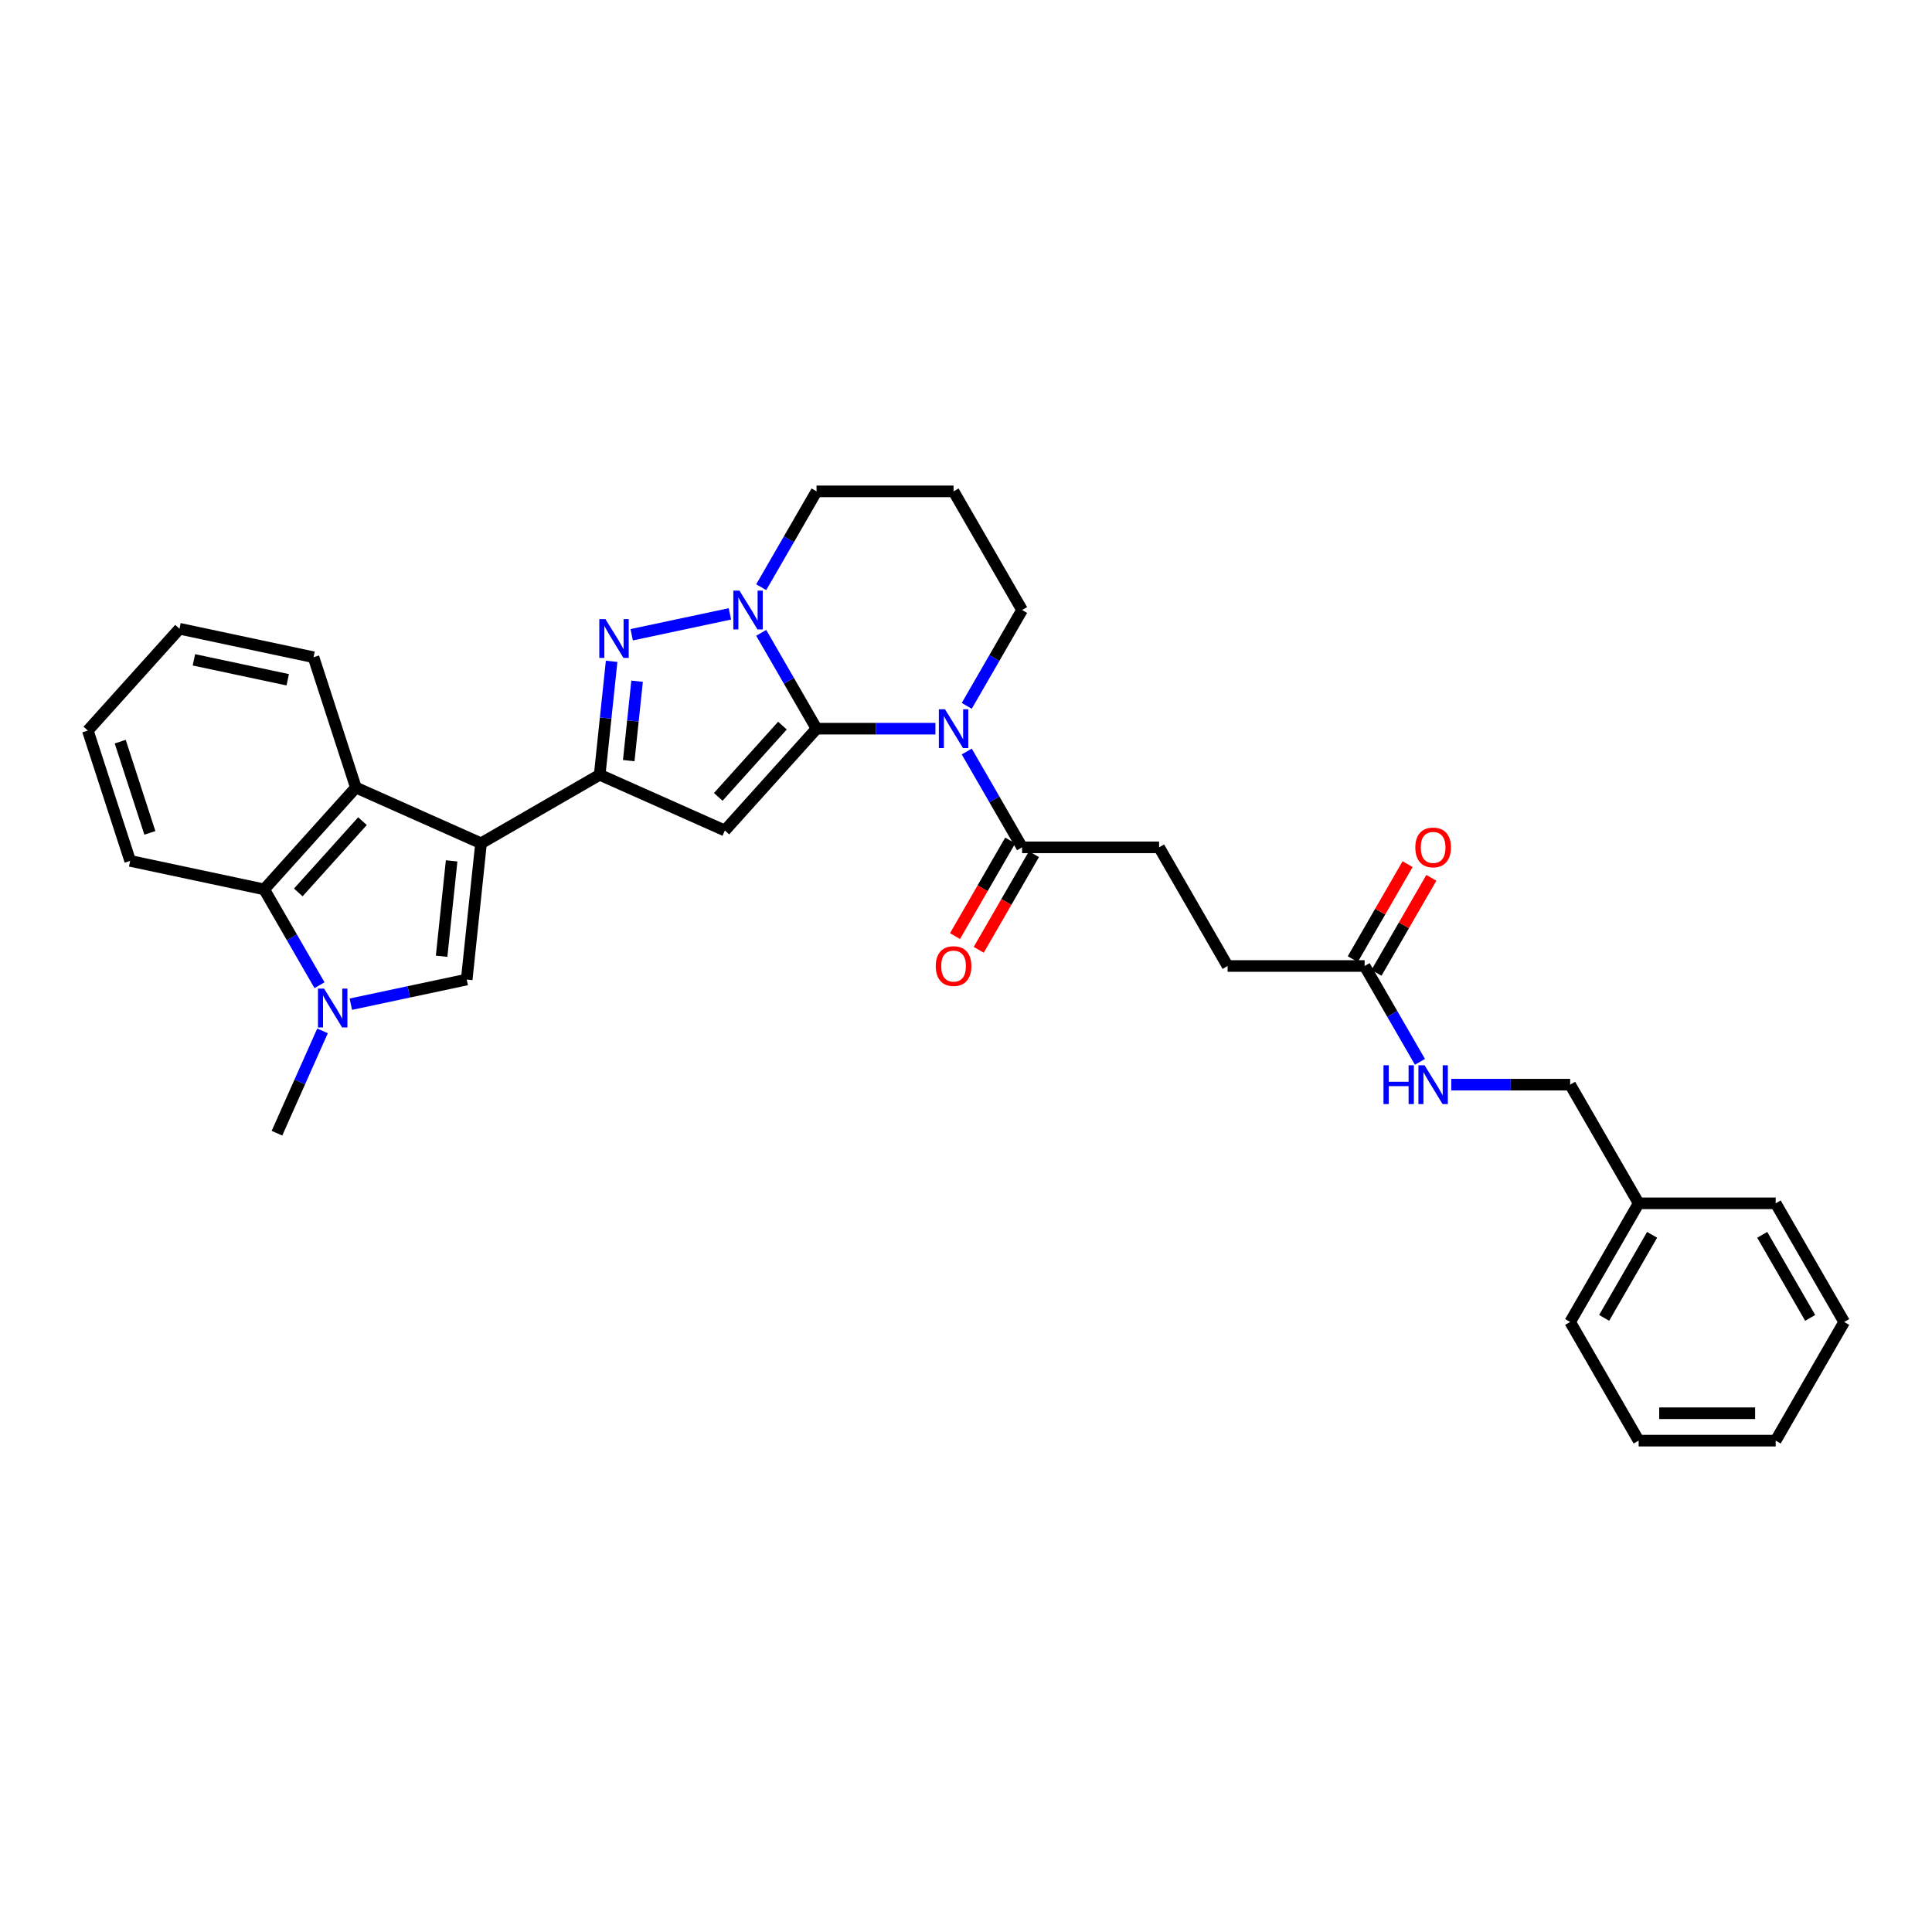 <?xml version='1.0' encoding='iso-8859-1'?>
<svg version='1.1' baseProfile='full'
              xmlns='http://www.w3.org/2000/svg'
                      xmlns:rdkit='http://www.rdkit.org/xml'
                      xmlns:xlink='http://www.w3.org/1999/xlink'
                  xml:space='preserve'
width='1000px' height='1000px' viewBox='0 0 1000 1000'>
<!-- END OF HEADER -->
<rect style='opacity:1.0;fill:#FFFFFF;stroke:none' width='1000' height='1000' x='0' y='0'> </rect>
<path class='bond-1' d='M 422.646,377.163 L 375.191,429.867' style='fill:none;fill-rule:evenodd;stroke:#000000;stroke-width:6px;stroke-linecap:butt;stroke-linejoin:miter;stroke-opacity:1' />
<path class='bond-1' d='M 404.987,375.578 L 371.768,412.47' style='fill:none;fill-rule:evenodd;stroke:#000000;stroke-width:6px;stroke-linecap:butt;stroke-linejoin:miter;stroke-opacity:1' />
<path class='bond-3' d='M 422.646,377.163 L 453.411,377.163' style='fill:none;fill-rule:evenodd;stroke:#000000;stroke-width:6px;stroke-linecap:butt;stroke-linejoin:miter;stroke-opacity:1' />
<path class='bond-3' d='M 453.411,377.163 L 484.176,377.163' style='fill:none;fill-rule:evenodd;stroke:#0000FF;stroke-width:6px;stroke-linecap:butt;stroke-linejoin:miter;stroke-opacity:1' />
<path class='bond-4' d='M 422.646,377.163 L 408.326,352.361' style='fill:none;fill-rule:evenodd;stroke:#000000;stroke-width:6px;stroke-linecap:butt;stroke-linejoin:miter;stroke-opacity:1' />
<path class='bond-4' d='M 408.326,352.361 L 394.007,327.56' style='fill:none;fill-rule:evenodd;stroke:#0000FF;stroke-width:6px;stroke-linecap:butt;stroke-linejoin:miter;stroke-opacity:1' />
<path class='bond-0' d='M 248.984,436.481 L 310.402,401.021' style='fill:none;fill-rule:evenodd;stroke:#000000;stroke-width:6px;stroke-linecap:butt;stroke-linejoin:miter;stroke-opacity:1' />
<path class='bond-6' d='M 248.984,436.481 L 241.57,507.013' style='fill:none;fill-rule:evenodd;stroke:#000000;stroke-width:6px;stroke-linecap:butt;stroke-linejoin:miter;stroke-opacity:1' />
<path class='bond-6' d='M 233.765,445.578 L 228.576,494.95' style='fill:none;fill-rule:evenodd;stroke:#000000;stroke-width:6px;stroke-linecap:butt;stroke-linejoin:miter;stroke-opacity:1' />
<path class='bond-8' d='M 248.984,436.481 L 184.195,407.635' style='fill:none;fill-rule:evenodd;stroke:#000000;stroke-width:6px;stroke-linecap:butt;stroke-linejoin:miter;stroke-opacity:1' />
<path class='bond-2' d='M 375.191,429.867 L 310.402,401.021' style='fill:none;fill-rule:evenodd;stroke:#000000;stroke-width:6px;stroke-linecap:butt;stroke-linejoin:miter;stroke-opacity:1' />
<path class='bond-32' d='M 310.402,401.021 L 313.488,371.663' style='fill:none;fill-rule:evenodd;stroke:#000000;stroke-width:6px;stroke-linecap:butt;stroke-linejoin:miter;stroke-opacity:1' />
<path class='bond-32' d='M 313.488,371.663 L 316.573,342.305' style='fill:none;fill-rule:evenodd;stroke:#0000FF;stroke-width:6px;stroke-linecap:butt;stroke-linejoin:miter;stroke-opacity:1' />
<path class='bond-32' d='M 325.434,393.696 L 327.594,373.146' style='fill:none;fill-rule:evenodd;stroke:#000000;stroke-width:6px;stroke-linecap:butt;stroke-linejoin:miter;stroke-opacity:1' />
<path class='bond-32' d='M 327.594,373.146 L 329.754,352.595' style='fill:none;fill-rule:evenodd;stroke:#0000FF;stroke-width:6px;stroke-linecap:butt;stroke-linejoin:miter;stroke-opacity:1' />
<path class='bond-10' d='M 500.387,388.978 L 514.706,413.78' style='fill:none;fill-rule:evenodd;stroke:#0000FF;stroke-width:6px;stroke-linecap:butt;stroke-linejoin:miter;stroke-opacity:1' />
<path class='bond-10' d='M 514.706,413.78 L 529.026,438.581' style='fill:none;fill-rule:evenodd;stroke:#000000;stroke-width:6px;stroke-linecap:butt;stroke-linejoin:miter;stroke-opacity:1' />
<path class='bond-16' d='M 500.387,365.348 L 514.706,340.546' style='fill:none;fill-rule:evenodd;stroke:#0000FF;stroke-width:6px;stroke-linecap:butt;stroke-linejoin:miter;stroke-opacity:1' />
<path class='bond-16' d='M 514.706,340.546 L 529.026,315.744' style='fill:none;fill-rule:evenodd;stroke:#000000;stroke-width:6px;stroke-linecap:butt;stroke-linejoin:miter;stroke-opacity:1' />
<path class='bond-5' d='M 377.796,317.74 L 326.965,328.545' style='fill:none;fill-rule:evenodd;stroke:#0000FF;stroke-width:6px;stroke-linecap:butt;stroke-linejoin:miter;stroke-opacity:1' />
<path class='bond-17' d='M 394.007,303.929 L 408.326,279.128' style='fill:none;fill-rule:evenodd;stroke:#0000FF;stroke-width:6px;stroke-linecap:butt;stroke-linejoin:miter;stroke-opacity:1' />
<path class='bond-17' d='M 408.326,279.128 L 422.646,254.326' style='fill:none;fill-rule:evenodd;stroke:#000000;stroke-width:6px;stroke-linecap:butt;stroke-linejoin:miter;stroke-opacity:1' />
<path class='bond-7' d='M 241.57,507.013 L 211.58,513.387' style='fill:none;fill-rule:evenodd;stroke:#000000;stroke-width:6px;stroke-linecap:butt;stroke-linejoin:miter;stroke-opacity:1' />
<path class='bond-7' d='M 211.58,513.387 L 181.59,519.762' style='fill:none;fill-rule:evenodd;stroke:#0000FF;stroke-width:6px;stroke-linecap:butt;stroke-linejoin:miter;stroke-opacity:1' />
<path class='bond-20' d='M 166.94,533.573 L 155.147,560.06' style='fill:none;fill-rule:evenodd;stroke:#0000FF;stroke-width:6px;stroke-linecap:butt;stroke-linejoin:miter;stroke-opacity:1' />
<path class='bond-20' d='M 155.147,560.06 L 143.354,586.546' style='fill:none;fill-rule:evenodd;stroke:#000000;stroke-width:6px;stroke-linecap:butt;stroke-linejoin:miter;stroke-opacity:1' />
<path class='bond-34' d='M 165.379,509.942 L 151.059,485.141' style='fill:none;fill-rule:evenodd;stroke:#0000FF;stroke-width:6px;stroke-linecap:butt;stroke-linejoin:miter;stroke-opacity:1' />
<path class='bond-34' d='M 151.059,485.141 L 136.74,460.339' style='fill:none;fill-rule:evenodd;stroke:#000000;stroke-width:6px;stroke-linecap:butt;stroke-linejoin:miter;stroke-opacity:1' />
<path class='bond-9' d='M 184.195,407.635 L 136.74,460.339' style='fill:none;fill-rule:evenodd;stroke:#000000;stroke-width:6px;stroke-linecap:butt;stroke-linejoin:miter;stroke-opacity:1' />
<path class='bond-9' d='M 187.618,425.032 L 154.399,461.924' style='fill:none;fill-rule:evenodd;stroke:#000000;stroke-width:6px;stroke-linecap:butt;stroke-linejoin:miter;stroke-opacity:1' />
<path class='bond-22' d='M 184.195,407.635 L 162.28,340.186' style='fill:none;fill-rule:evenodd;stroke:#000000;stroke-width:6px;stroke-linecap:butt;stroke-linejoin:miter;stroke-opacity:1' />
<path class='bond-24' d='M 136.74,460.339 L 67.37,445.594' style='fill:none;fill-rule:evenodd;stroke:#000000;stroke-width:6px;stroke-linecap:butt;stroke-linejoin:miter;stroke-opacity:1' />
<path class='bond-13' d='M 522.884,435.035 L 508.597,459.78' style='fill:none;fill-rule:evenodd;stroke:#000000;stroke-width:6px;stroke-linecap:butt;stroke-linejoin:miter;stroke-opacity:1' />
<path class='bond-13' d='M 508.597,459.78 L 494.311,484.525' style='fill:none;fill-rule:evenodd;stroke:#FF0000;stroke-width:6px;stroke-linecap:butt;stroke-linejoin:miter;stroke-opacity:1' />
<path class='bond-13' d='M 535.167,442.127 L 520.881,466.872' style='fill:none;fill-rule:evenodd;stroke:#000000;stroke-width:6px;stroke-linecap:butt;stroke-linejoin:miter;stroke-opacity:1' />
<path class='bond-13' d='M 520.881,466.872 L 506.594,491.617' style='fill:none;fill-rule:evenodd;stroke:#FF0000;stroke-width:6px;stroke-linecap:butt;stroke-linejoin:miter;stroke-opacity:1' />
<path class='bond-14' d='M 529.026,438.581 L 599.945,438.581' style='fill:none;fill-rule:evenodd;stroke:#000000;stroke-width:6px;stroke-linecap:butt;stroke-linejoin:miter;stroke-opacity:1' />
<path class='bond-11' d='M 706.325,500 L 635.405,500' style='fill:none;fill-rule:evenodd;stroke:#000000;stroke-width:6px;stroke-linecap:butt;stroke-linejoin:miter;stroke-opacity:1' />
<path class='bond-12' d='M 706.325,500 L 720.645,524.802' style='fill:none;fill-rule:evenodd;stroke:#000000;stroke-width:6px;stroke-linecap:butt;stroke-linejoin:miter;stroke-opacity:1' />
<path class='bond-12' d='M 720.645,524.802 L 734.964,549.603' style='fill:none;fill-rule:evenodd;stroke:#0000FF;stroke-width:6px;stroke-linecap:butt;stroke-linejoin:miter;stroke-opacity:1' />
<path class='bond-15' d='M 712.467,503.546 L 726.664,478.957' style='fill:none;fill-rule:evenodd;stroke:#000000;stroke-width:6px;stroke-linecap:butt;stroke-linejoin:miter;stroke-opacity:1' />
<path class='bond-15' d='M 726.664,478.957 L 740.86,454.368' style='fill:none;fill-rule:evenodd;stroke:#FF0000;stroke-width:6px;stroke-linecap:butt;stroke-linejoin:miter;stroke-opacity:1' />
<path class='bond-15' d='M 700.184,496.454 L 714.38,471.865' style='fill:none;fill-rule:evenodd;stroke:#000000;stroke-width:6px;stroke-linecap:butt;stroke-linejoin:miter;stroke-opacity:1' />
<path class='bond-15' d='M 714.38,471.865 L 728.576,447.276' style='fill:none;fill-rule:evenodd;stroke:#FF0000;stroke-width:6px;stroke-linecap:butt;stroke-linejoin:miter;stroke-opacity:1' />
<path class='bond-21' d='M 751.175,561.419 L 781.94,561.419' style='fill:none;fill-rule:evenodd;stroke:#0000FF;stroke-width:6px;stroke-linecap:butt;stroke-linejoin:miter;stroke-opacity:1' />
<path class='bond-21' d='M 781.94,561.419 L 812.705,561.419' style='fill:none;fill-rule:evenodd;stroke:#000000;stroke-width:6px;stroke-linecap:butt;stroke-linejoin:miter;stroke-opacity:1' />
<path class='bond-18' d='M 599.945,438.581 L 635.405,500' style='fill:none;fill-rule:evenodd;stroke:#000000;stroke-width:6px;stroke-linecap:butt;stroke-linejoin:miter;stroke-opacity:1' />
<path class='bond-33' d='M 529.026,315.744 L 493.566,254.326' style='fill:none;fill-rule:evenodd;stroke:#000000;stroke-width:6px;stroke-linecap:butt;stroke-linejoin:miter;stroke-opacity:1' />
<path class='bond-19' d='M 422.646,254.326 L 493.566,254.326' style='fill:none;fill-rule:evenodd;stroke:#000000;stroke-width:6px;stroke-linecap:butt;stroke-linejoin:miter;stroke-opacity:1' />
<path class='bond-23' d='M 812.705,561.419 L 848.165,622.837' style='fill:none;fill-rule:evenodd;stroke:#000000;stroke-width:6px;stroke-linecap:butt;stroke-linejoin:miter;stroke-opacity:1' />
<path class='bond-27' d='M 162.28,340.186 L 92.909,325.441' style='fill:none;fill-rule:evenodd;stroke:#000000;stroke-width:6px;stroke-linecap:butt;stroke-linejoin:miter;stroke-opacity:1' />
<path class='bond-27' d='M 148.925,351.849 L 100.366,341.527' style='fill:none;fill-rule:evenodd;stroke:#000000;stroke-width:6px;stroke-linecap:butt;stroke-linejoin:miter;stroke-opacity:1' />
<path class='bond-25' d='M 848.165,622.837 L 812.705,684.256' style='fill:none;fill-rule:evenodd;stroke:#000000;stroke-width:6px;stroke-linecap:butt;stroke-linejoin:miter;stroke-opacity:1' />
<path class='bond-25' d='M 855.13,639.142 L 830.308,682.135' style='fill:none;fill-rule:evenodd;stroke:#000000;stroke-width:6px;stroke-linecap:butt;stroke-linejoin:miter;stroke-opacity:1' />
<path class='bond-26' d='M 848.165,622.837 L 919.085,622.837' style='fill:none;fill-rule:evenodd;stroke:#000000;stroke-width:6px;stroke-linecap:butt;stroke-linejoin:miter;stroke-opacity:1' />
<path class='bond-35' d='M 67.37,445.594 L 45.455,378.145' style='fill:none;fill-rule:evenodd;stroke:#000000;stroke-width:6px;stroke-linecap:butt;stroke-linejoin:miter;stroke-opacity:1' />
<path class='bond-35' d='M 77.573,431.094 L 62.232,383.879' style='fill:none;fill-rule:evenodd;stroke:#000000;stroke-width:6px;stroke-linecap:butt;stroke-linejoin:miter;stroke-opacity:1' />
<path class='bond-29' d='M 812.705,684.256 L 848.165,745.674' style='fill:none;fill-rule:evenodd;stroke:#000000;stroke-width:6px;stroke-linecap:butt;stroke-linejoin:miter;stroke-opacity:1' />
<path class='bond-30' d='M 919.085,622.837 L 954.545,684.256' style='fill:none;fill-rule:evenodd;stroke:#000000;stroke-width:6px;stroke-linecap:butt;stroke-linejoin:miter;stroke-opacity:1' />
<path class='bond-30' d='M 912.121,639.142 L 936.943,682.135' style='fill:none;fill-rule:evenodd;stroke:#000000;stroke-width:6px;stroke-linecap:butt;stroke-linejoin:miter;stroke-opacity:1' />
<path class='bond-28' d='M 92.909,325.441 L 45.455,378.145' style='fill:none;fill-rule:evenodd;stroke:#000000;stroke-width:6px;stroke-linecap:butt;stroke-linejoin:miter;stroke-opacity:1' />
<path class='bond-36' d='M 848.165,745.674 L 919.085,745.674' style='fill:none;fill-rule:evenodd;stroke:#000000;stroke-width:6px;stroke-linecap:butt;stroke-linejoin:miter;stroke-opacity:1' />
<path class='bond-36' d='M 858.803,731.49 L 908.447,731.49' style='fill:none;fill-rule:evenodd;stroke:#000000;stroke-width:6px;stroke-linecap:butt;stroke-linejoin:miter;stroke-opacity:1' />
<path class='bond-31' d='M 954.545,684.256 L 919.085,745.674' style='fill:none;fill-rule:evenodd;stroke:#000000;stroke-width:6px;stroke-linecap:butt;stroke-linejoin:miter;stroke-opacity:1' />
<path  class='atom-4' d='M 489.126 367.121
L 495.707 377.759
Q 496.36 378.808, 497.409 380.709
Q 498.459 382.61, 498.516 382.723
L 498.516 367.121
L 501.182 367.121
L 501.182 387.205
L 498.431 387.205
L 491.367 375.574
Q 490.544 374.213, 489.665 372.652
Q 488.814 371.092, 488.559 370.61
L 488.559 387.205
L 485.949 387.205
L 485.949 367.121
L 489.126 367.121
' fill='#0000FF'/>
<path  class='atom-5' d='M 382.746 305.702
L 389.327 316.34
Q 389.98 317.39, 391.029 319.29
Q 392.079 321.191, 392.136 321.305
L 392.136 305.702
L 394.802 305.702
L 394.802 325.787
L 392.051 325.787
L 384.987 314.156
Q 384.164 312.794, 383.285 311.234
Q 382.434 309.674, 382.179 309.191
L 382.179 325.787
L 379.569 325.787
L 379.569 305.702
L 382.746 305.702
' fill='#0000FF'/>
<path  class='atom-6' d='M 313.376 320.447
L 319.957 331.085
Q 320.61 332.135, 321.659 334.036
Q 322.709 335.936, 322.766 336.05
L 322.766 320.447
L 325.432 320.447
L 325.432 340.532
L 322.68 340.532
L 315.617 328.901
Q 314.794 327.539, 313.915 325.979
Q 313.064 324.419, 312.808 323.937
L 312.808 340.532
L 310.198 340.532
L 310.198 320.447
L 313.376 320.447
' fill='#0000FF'/>
<path  class='atom-8' d='M 167.761 511.715
L 174.342 522.353
Q 174.994 523.403, 176.044 525.304
Q 177.094 527.204, 177.15 527.318
L 177.15 511.715
L 179.817 511.715
L 179.817 531.8
L 177.065 531.8
L 170.002 520.169
Q 169.179 518.807, 168.3 517.247
Q 167.449 515.687, 167.193 515.205
L 167.193 531.8
L 164.583 531.8
L 164.583 511.715
L 167.761 511.715
' fill='#0000FF'/>
<path  class='atom-13' d='M 716.098 551.376
L 718.822 551.376
L 718.822 559.915
L 729.091 559.915
L 729.091 551.376
L 731.814 551.376
L 731.814 571.461
L 729.091 571.461
L 729.091 562.184
L 718.822 562.184
L 718.822 571.461
L 716.098 571.461
L 716.098 551.376
' fill='#0000FF'/>
<path  class='atom-13' d='M 737.346 551.376
L 743.927 562.014
Q 744.58 563.064, 745.629 564.965
Q 746.679 566.865, 746.736 566.979
L 746.736 551.376
L 749.402 551.376
L 749.402 571.461
L 746.651 571.461
L 739.587 559.83
Q 738.764 558.468, 737.885 556.908
Q 737.034 555.348, 736.779 554.866
L 736.779 571.461
L 734.169 571.461
L 734.169 551.376
L 737.346 551.376
' fill='#0000FF'/>
<path  class='atom-14' d='M 484.346 500.057
Q 484.346 495.234, 486.729 492.539
Q 489.112 489.844, 493.566 489.844
Q 498.019 489.844, 500.402 492.539
Q 502.785 495.234, 502.785 500.057
Q 502.785 504.936, 500.374 507.716
Q 497.963 510.468, 493.566 510.468
Q 489.14 510.468, 486.729 507.716
Q 484.346 504.964, 484.346 500.057
M 493.566 508.198
Q 496.629 508.198, 498.275 506.156
Q 499.948 504.085, 499.948 500.057
Q 499.948 496.114, 498.275 494.128
Q 496.629 492.114, 493.566 492.114
Q 490.502 492.114, 488.828 494.099
Q 487.183 496.085, 487.183 500.057
Q 487.183 504.113, 488.828 506.156
Q 490.502 508.198, 493.566 508.198
' fill='#FF0000'/>
<path  class='atom-16' d='M 732.566 438.638
Q 732.566 433.816, 734.949 431.121
Q 737.332 428.426, 741.785 428.426
Q 746.239 428.426, 748.622 431.121
Q 751.005 433.816, 751.005 438.638
Q 751.005 443.518, 748.594 446.298
Q 746.183 449.049, 741.785 449.049
Q 737.36 449.049, 734.949 446.298
Q 732.566 443.546, 732.566 438.638
M 741.785 446.78
Q 744.849 446.78, 746.495 444.737
Q 748.168 442.666, 748.168 438.638
Q 748.168 434.695, 746.495 432.709
Q 744.849 430.695, 741.785 430.695
Q 738.722 430.695, 737.048 432.681
Q 735.403 434.667, 735.403 438.638
Q 735.403 442.695, 737.048 444.737
Q 738.722 446.78, 741.785 446.78
' fill='#FF0000'/>
</svg>
